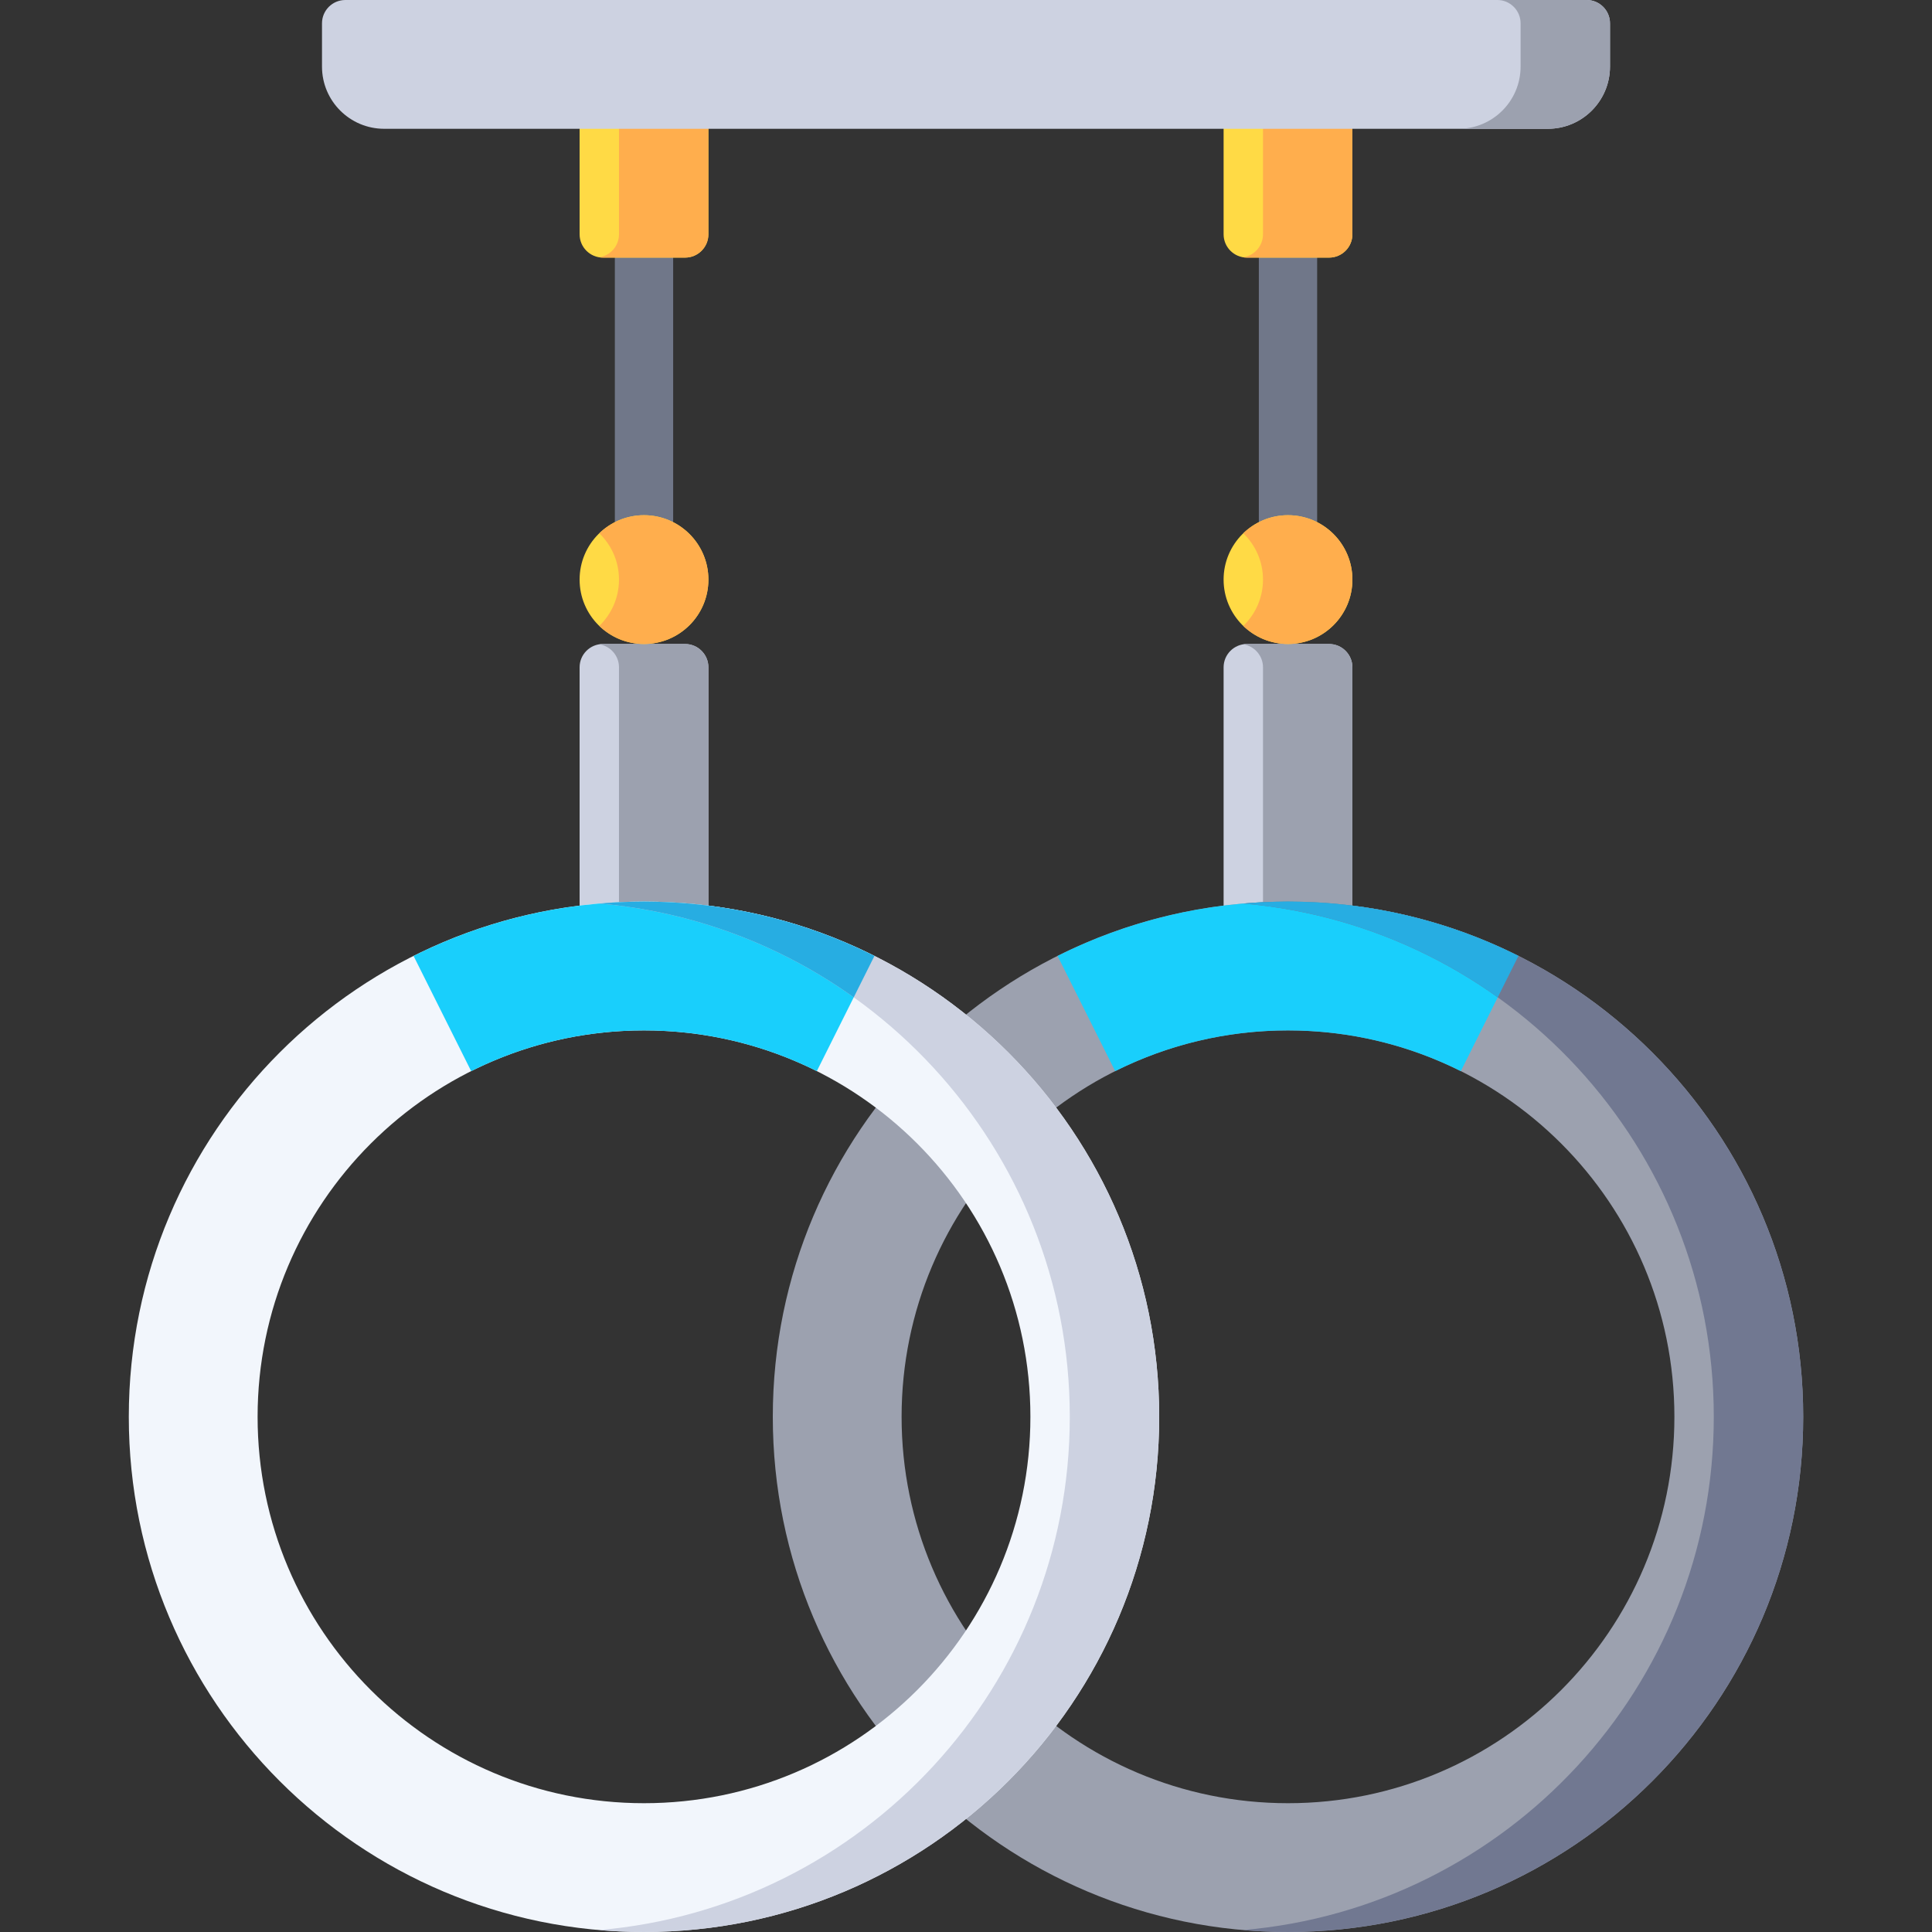<svg id="Capa_1" enable-background="new 0 0 497 497" height="512" viewBox="0 0 497 497" width="512" xmlns="http://www.w3.org/2000/svg"><rect x="0" y="0" width="497" height="497" fill="#333333" stroke="none"/><g><g><path d="m331.333 149.1c-4.143 0-7.5-3.358-7.5-7.5v-75.333c0-4.142 3.357-7.5 7.5-7.5s7.5 3.358 7.5 7.5v75.333c0 4.142-3.357 7.5-7.5 7.5z" fill="#707789"/></g><path d="m341.9 66.267h-21.133c-3.314 0-6-2.686-6-6v-32.134h33.133v32.133c0 3.314-2.686 6.001-6 6.001z" fill="#ffda45"/><path d="m324.9 28.133v32.133c0 2.995-2.197 5.471-5.067 5.92.305.048.615.08.933.08h21.134c3.314 0 6-2.686 6-6v-32.133z" fill="#ffae4d"/><g><path d="m341.9 165.667h-21.133c-3.314 0-6 2.686-6 6v73.5h33.133v-73.5c0-3.314-2.686-6-6-6z" fill="#cdd2e1"/><path d="m324.9 245.167v-73.5c0-2.995-2.197-5.471-5.067-5.92.305-.048.615-.08.933-.08h21.134c3.314 0 6 2.686 6 6v73.5z" fill="#9ca1af"/></g><circle cx="331.333" cy="149.1" fill="#ffda45" r="16.567"/><path d="m331.333 132.533c-4.471 0-8.52 1.779-11.5 4.658 3.119 3.012 5.067 7.23 5.067 11.909s-1.947 8.897-5.067 11.909c2.98 2.878 7.029 4.657 11.5 4.657 9.15 0 16.567-7.417 16.567-16.567 0-9.148-7.417-16.566-16.567-16.566z" fill="#ffae4d"/><g><path d="m331.333 231.933c-73.196 0-132.533 59.337-132.533 132.533 0 73.197 59.337 132.534 132.533 132.534s132.533-59.337 132.533-132.533c.001-73.196-59.337-132.534-132.533-132.534zm0 231.934c-54.897 0-99.4-44.503-99.4-99.4s44.503-99.4 99.4-99.4 99.4 44.503 99.4 99.4-44.503 99.4-99.4 99.4z" fill="#9ca1af"/><path d="m272.054 245.907 14.82 29.64c13.379-6.702 28.477-10.48 44.46-10.48s31.081 3.778 44.46 10.48l14.82-29.64c-17.839-8.937-37.969-13.974-59.28-13.974s-41.442 5.038-59.28 13.974z" fill="#19cffc"/><path d="m331.333 231.933c-3.875 0-7.709.176-11.5.502 67.81 5.83 121.033 62.711 121.033 132.031 0 69.321-53.223 126.201-121.033 132.031 3.791.326 7.625.502 11.5.502 73.196 0 132.533-59.337 132.533-132.533.001-73.195-59.337-132.533-132.533-132.533z" fill="#717891"/><path d="m326.437 232.033c-.602.022-1.202.05-1.801.08-.642.033-1.283.064-1.922.105-.111.007-.221.017-.332.025-.851.058-1.701.12-2.548.193 24.279 2.087 46.687 10.722 65.453 24.126l5.327-10.654s-.001 0-.002-.001c-1.096-.549-2.201-1.082-3.313-1.602-.036-.017-.072-.034-.108-.05-5.594-2.604-11.399-4.828-17.383-6.642-.155-.047-.31-.092-.465-.138-1.004-.3-2.013-.589-3.027-.866-.222-.061-.443-.121-.665-.18-.975-.261-1.955-.51-2.939-.749-.224-.054-.447-.111-.671-.164-1.065-.253-2.135-.492-3.21-.719-.125-.026-.249-.056-.375-.082-2.423-.504-4.871-.941-7.341-1.311-.278-.042-.557-.077-.836-.117-.919-.132-1.841-.256-2.766-.369-.402-.049-.806-.093-1.209-.138-.813-.091-1.627-.177-2.445-.253-.445-.042-.89-.081-1.336-.119-.794-.067-1.591-.124-2.389-.177-.448-.029-.896-.06-1.345-.085-.849-.047-1.701-.082-2.554-.113-.39-.014-.779-.034-1.169-.044-1.24-.034-2.483-.055-3.732-.055-1.152 0-2.299.022-3.444.051-.485.012-.969.029-1.453.048z" fill="#27ade2"/></g><g><path d="m165.667 149.1c-4.143 0-7.5-3.358-7.5-7.5v-75.333c0-4.142 3.357-7.5 7.5-7.5s7.5 3.358 7.5 7.5v75.333c0 4.142-3.358 7.5-7.5 7.5z" fill="#707789"/></g><path d="m176.233 66.267h-21.133c-3.314 0-6-2.686-6-6v-32.134h33.133v32.133c0 3.314-2.686 6.001-6 6.001z" fill="#ffda45"/><path d="m159.233 28.133v32.133c0 2.995-2.197 5.471-5.067 5.92.305.048.615.08.933.08h21.133c3.314 0 6-2.686 6-6v-32.133z" fill="#ffae4d"/><g><path d="m176.233 165.667h-21.133c-3.314 0-6 2.686-6 6v73.5h33.133v-73.5c0-3.314-2.686-6-6-6z" fill="#cdd2e1"/><path d="m159.233 245.167v-73.5c0-2.995-2.197-5.471-5.067-5.92.305-.048.615-.08.933-.08h21.133c3.314 0 6 2.686 6 6v73.5z" fill="#9ca1af"/></g><circle cx="165.667" cy="149.1" fill="#ffda45" r="16.567"/><path d="m165.667 132.533c-4.471 0-8.52 1.779-11.5 4.658 3.119 3.012 5.067 7.23 5.067 11.909s-1.947 8.897-5.067 11.909c2.98 2.878 7.029 4.657 11.5 4.657 9.15 0 16.567-7.417 16.567-16.567-.001-9.148-7.418-16.566-16.567-16.566z" fill="#ffae4d"/><path d="m88.833 0h319.333c3.314 0 6 2.686 6 6v11.133c0 8.837-7.163 16-16 16h-299.333c-8.836 0-16-7.163-16-16v-11.133c0-3.314 2.687-6 6-6z" fill="#cdd2e1"/><path d="m408.167 0h-23c3.314 0 6 2.686 6 6v11.133c0 8.837-7.163 16-16 16h23c8.837 0 16-7.163 16-16v-11.133c0-3.314-2.687-6-6-6z" fill="#9ca1af"/><g><path d="m165.667 231.933c-73.196 0-132.533 59.337-132.533 132.533-.001 73.197 59.337 132.534 132.533 132.534s132.533-59.337 132.533-132.533-59.337-132.534-132.533-132.534zm0 231.934c-54.897 0-99.4-44.503-99.4-99.4s44.503-99.4 99.4-99.4 99.4 44.503 99.4 99.4-44.503 99.4-99.4 99.4z" fill="#f2f6fc"/><path d="m106.387 245.907 14.82 29.64c13.379-6.702 28.477-10.48 44.46-10.48s31.081 3.778 44.46 10.48l14.82-29.64c-17.839-8.937-37.969-13.974-59.28-13.974s-41.441 5.038-59.28 13.974z" fill="#19cffc"/><path d="m165.667 231.933c-3.875 0-7.709.176-11.5.502 67.81 5.83 121.033 62.711 121.033 132.031 0 69.321-53.223 126.201-121.033 132.031 3.791.326 7.625.502 11.5.502 73.196 0 132.533-59.337 132.533-132.533 0-73.195-59.337-132.533-132.533-132.533z" fill="#cdd2e1"/><path d="m160.77 232.033c-.602.022-1.202.05-1.801.08-.641.033-1.283.064-1.923.105-.111.007-.221.017-.332.025-.851.058-1.701.12-2.548.193 24.279 2.087 46.687 10.722 65.453 24.126l5.327-10.654-.002-.001c-1.096-.549-2.201-1.082-3.313-1.602-.036-.017-.072-.034-.108-.05-5.594-2.604-11.399-4.828-17.383-6.642-.155-.047-.31-.092-.465-.138-1.004-.3-2.013-.589-3.027-.866-.222-.061-.443-.121-.665-.18-.975-.261-1.955-.51-2.939-.749-.224-.054-.447-.111-.671-.164-1.065-.253-2.135-.492-3.21-.719-.125-.026-.249-.056-.375-.082-2.423-.504-4.871-.941-7.341-1.311-.278-.042-.558-.077-.836-.117-.919-.132-1.841-.256-2.766-.369-.402-.049-.806-.093-1.209-.138-.813-.091-1.628-.177-2.445-.253-.445-.042-.89-.081-1.336-.119-.794-.067-1.591-.124-2.389-.177-.448-.029-.896-.06-1.345-.085-.849-.047-1.701-.082-2.554-.113-.39-.014-.779-.034-1.169-.044-1.24-.034-2.483-.055-3.732-.055-1.152 0-2.299.022-3.444.051-.484.012-.968.029-1.452.048z" fill="#27ade2"/></g></g></svg>